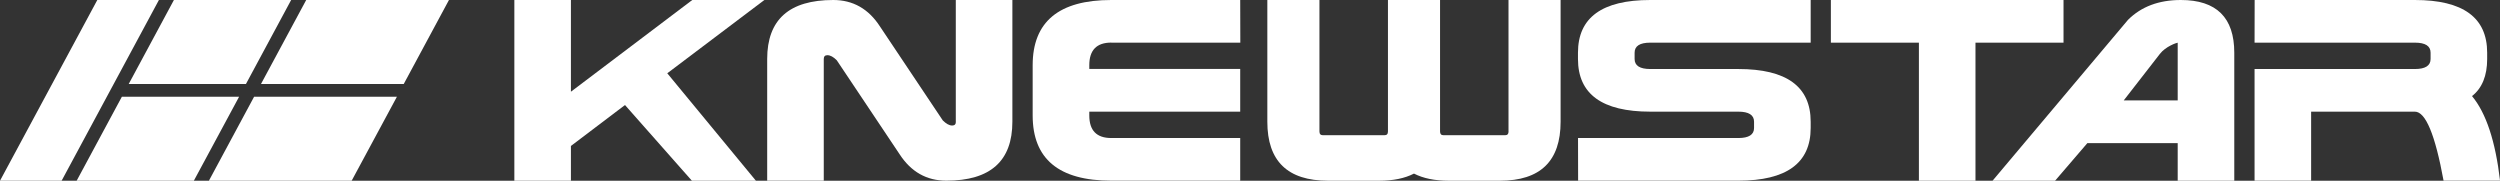 <svg width="166" height="12" viewBox="0 0 166 12" fill="none" xmlns="http://www.w3.org/2000/svg">
<rect x="0" y="0" width="166" height="12" fill="#333333" stroke="none"/>
<g clip-path="url(#clip0_3_75)">
<path d="M45.968 0L37.909 6.09V0H34.153V12H37.909V9.692L41.499 6.974L45.941 12H50.193L44.307 4.866L50.754 0H45.968Z" fill="white"/>
<path d="M63.469 8.084C63.469 8.251 63.389 8.335 63.225 8.335C63.034 8.335 62.827 8.221 62.6 7.994L58.432 1.761C57.673 0.587 56.637 0 55.327 0C52.402 0 50.941 1.304 50.941 3.916V11.997H54.698V3.916C54.698 3.749 54.779 3.665 54.939 3.665C55.133 3.665 55.343 3.779 55.564 4.006L59.732 10.239C60.494 11.413 61.53 11.997 62.837 11.997C65.762 11.997 67.222 10.693 67.222 8.081V0H63.465V8.084H63.469Z" fill="white"/>
<path d="M73.79 2.832H82.357L82.35 0H73.79C70.311 0 68.569 1.444 68.569 4.332V7.664C68.569 10.553 70.307 11.997 73.79 11.997H82.35V9.165H73.79C72.814 9.165 72.329 8.665 72.329 7.664V7.414H82.35V4.579H72.329V4.329C72.329 3.329 72.817 2.828 73.79 2.828" fill="white"/>
<path d="M104.777 3.499V3.916C104.777 6.247 106.378 7.414 109.58 7.414H115.426C116.121 7.414 116.469 7.638 116.469 8.081V8.498C116.469 8.942 116.121 9.165 115.426 9.165H104.781L104.787 11.997H115.426C118.628 11.997 120.229 10.829 120.229 8.498V8.081C120.229 5.747 118.628 4.583 115.426 4.583H109.58C108.885 4.583 108.538 4.359 108.538 3.916V3.499C108.538 3.055 108.885 2.832 109.58 2.832H120.229V0H109.58C106.378 0 104.777 1.167 104.777 3.499Z" fill="white"/>
<path d="M137.018 0H121.57V2.832H127.415V12H131.172V2.832H137.018V0Z" fill="white"/>
<path d="M144.806 0C143.349 0 142.179 0.44 141.3 1.317L132.305 12H136.457L138.602 9.502H144.599V12H148.356V3.499C148.356 1.167 147.172 0 144.806 0ZM144.599 6.667H141.016L143.412 3.585C143.79 3.085 144.535 2.835 144.599 2.835V6.667Z" fill="white"/>
<path d="M164.138 6.384C164.81 5.857 165.148 5.033 165.148 3.916V3.499C165.148 1.167 163.547 0 160.348 0H149.709L149.703 2.832H160.348C161.043 2.832 161.391 3.055 161.391 3.499V3.916C161.391 4.359 161.043 4.583 160.348 4.583H149.703V11.997H153.459V7.414H160.348C161.06 7.414 161.695 8.942 162.253 11.997H166.003C165.696 9.375 165.078 7.504 164.142 6.38" fill="white"/>
<path d="M100.168 8.728C100.168 8.895 100.095 8.978 99.944 8.978H95.843C95.696 8.978 95.619 8.895 95.619 8.728V0H92.16V8.728C92.16 8.895 92.086 8.978 91.936 8.978H87.835C87.688 8.978 87.611 8.895 87.611 8.728V0H84.151V8.084C84.151 10.696 85.495 12 88.186 12H91.582C92.511 12 93.28 11.84 93.888 11.526C94.496 11.84 95.262 12 96.194 12H99.59C102.281 12 103.624 10.696 103.624 8.084V0H100.165V8.728H100.168Z" fill="white"/>
<path d="M10.552 0H6.461L0 12H4.091L10.552 0Z" fill="white"/>
<path d="M16.331 5.576L19.332 0H11.548L8.547 5.576H16.331Z" fill="white"/>
<path d="M15.876 6.424H8.092L5.09 12H12.871L15.876 6.424Z" fill="white"/>
<path d="M16.872 6.424L13.871 12H23.35L26.355 6.424H16.872Z" fill="white"/>
<path d="M20.332 0L17.33 5.576H26.809L29.811 0H20.332Z" fill="white"/>
</g>
<defs>
<clipPath id="clip0_3_75">
<rect width="166" height="12" fill="white"/>
</clipPath>
</defs>
</svg>
